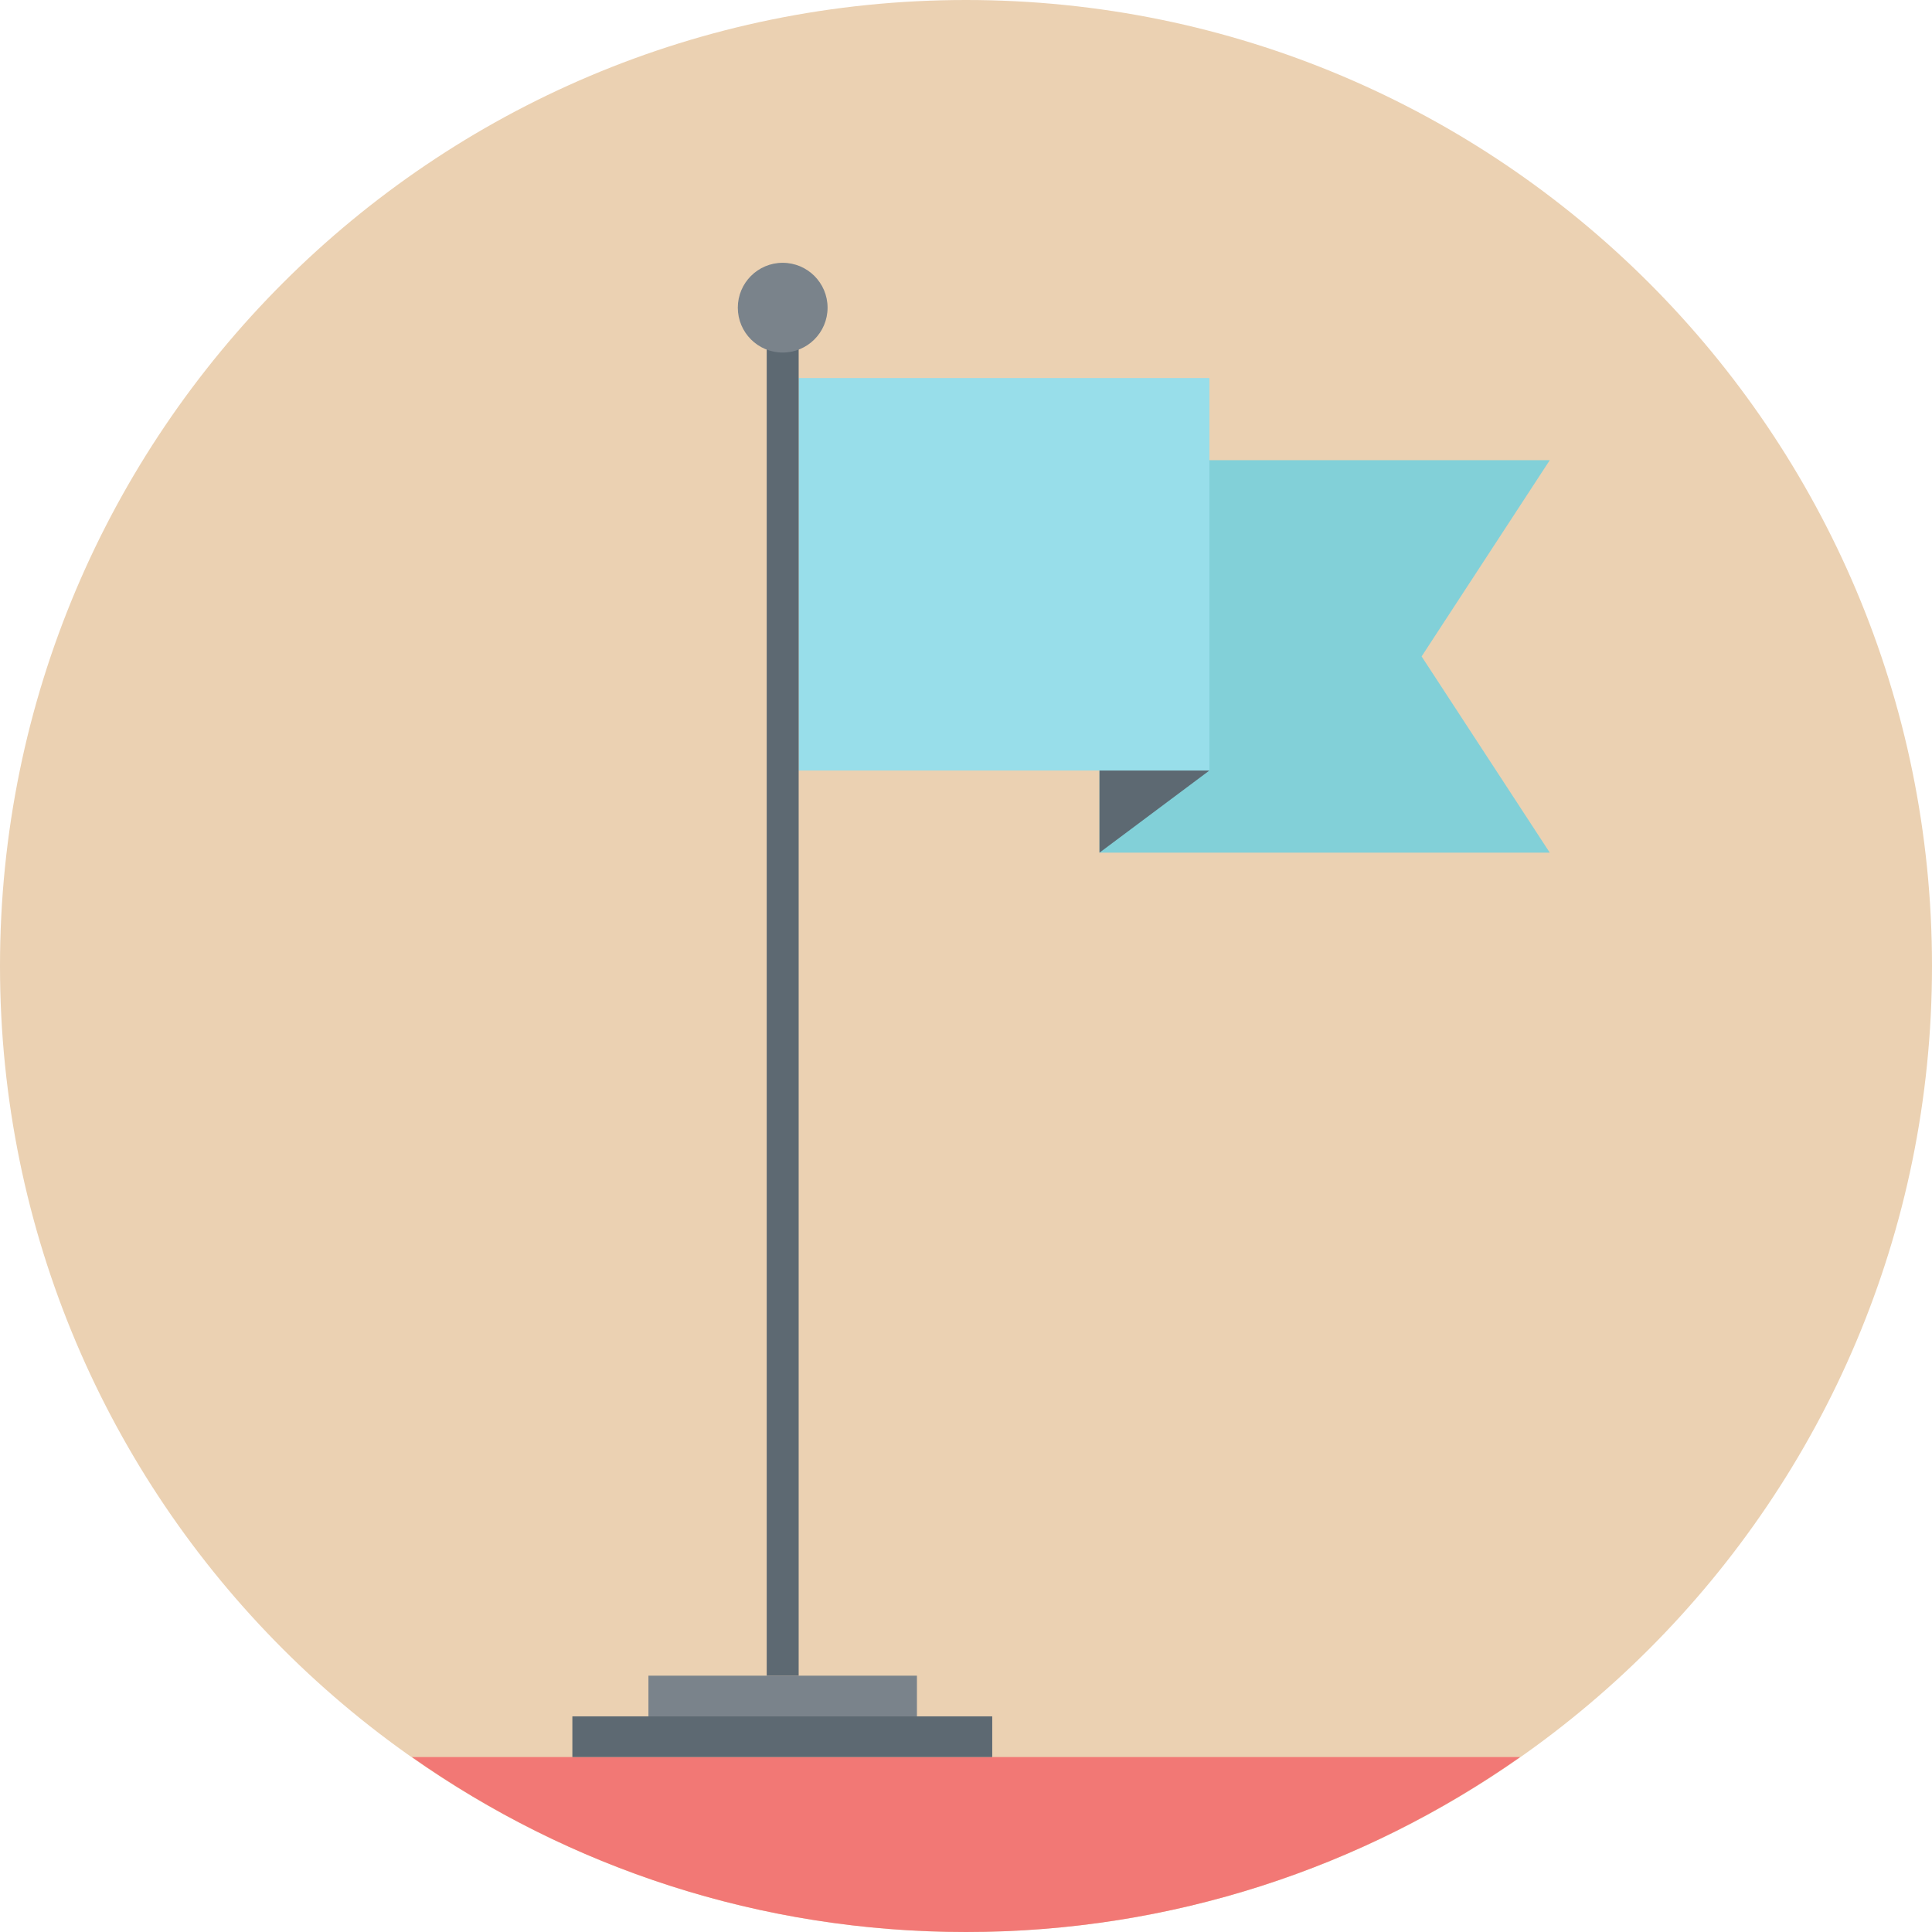 <svg width="129" height="129" viewBox="0 0 129 129" fill="none" xmlns="http://www.w3.org/2000/svg">
<g clip-path="url(#clip0_2793_13064)">
<path d="M64.5 129C100.122 129 129 100.122 129 64.5C129 28.878 100.122 0 64.5 0C28.878 0 0 28.878 0 64.5C0 100.122 28.878 129 64.5 129Z" fill="#EBD1B2"/>
<path d="M27.502 117.319C37.964 124.683 50.737 129 64.5 129C78.263 129 91.011 124.683 101.499 117.319H27.502Z" fill="#F27875"/>
<path d="M94.921 43.83L103.479 56.933H73.413V30.726H103.479L94.921 43.83Z" fill="#82D0D8"/>
<path d="M80.752 25.241H53.327V51.448H80.752V25.241Z" fill="#98DEEA"/>
<path d="M80.752 51.448L73.413 56.933V51.448H80.752Z" fill="#5D6972"/>
<path d="M53.327 21.839H51.194V111.885H53.327V21.839Z" fill="#5D6972"/>
<path d="M52.26 23.54C53.915 23.54 55.257 22.198 55.257 20.544C55.257 18.889 53.915 17.547 52.26 17.547C50.605 17.547 49.264 18.889 49.264 20.544C49.264 22.198 50.605 23.54 52.26 23.54Z" fill="#7A838B"/>
<path d="M61.224 111.885H43.296V114.602H61.224V111.885Z" fill="#7A838B"/>
<path d="M66.252 114.602H38.217V117.319H66.252V114.602Z" fill="#5D6972"/>
</g>
<defs>
<clipPath id="clip0_2793_13064">
<rect width="129" height="129" fill="white"/>
</clipPath>
</defs>
</svg>

